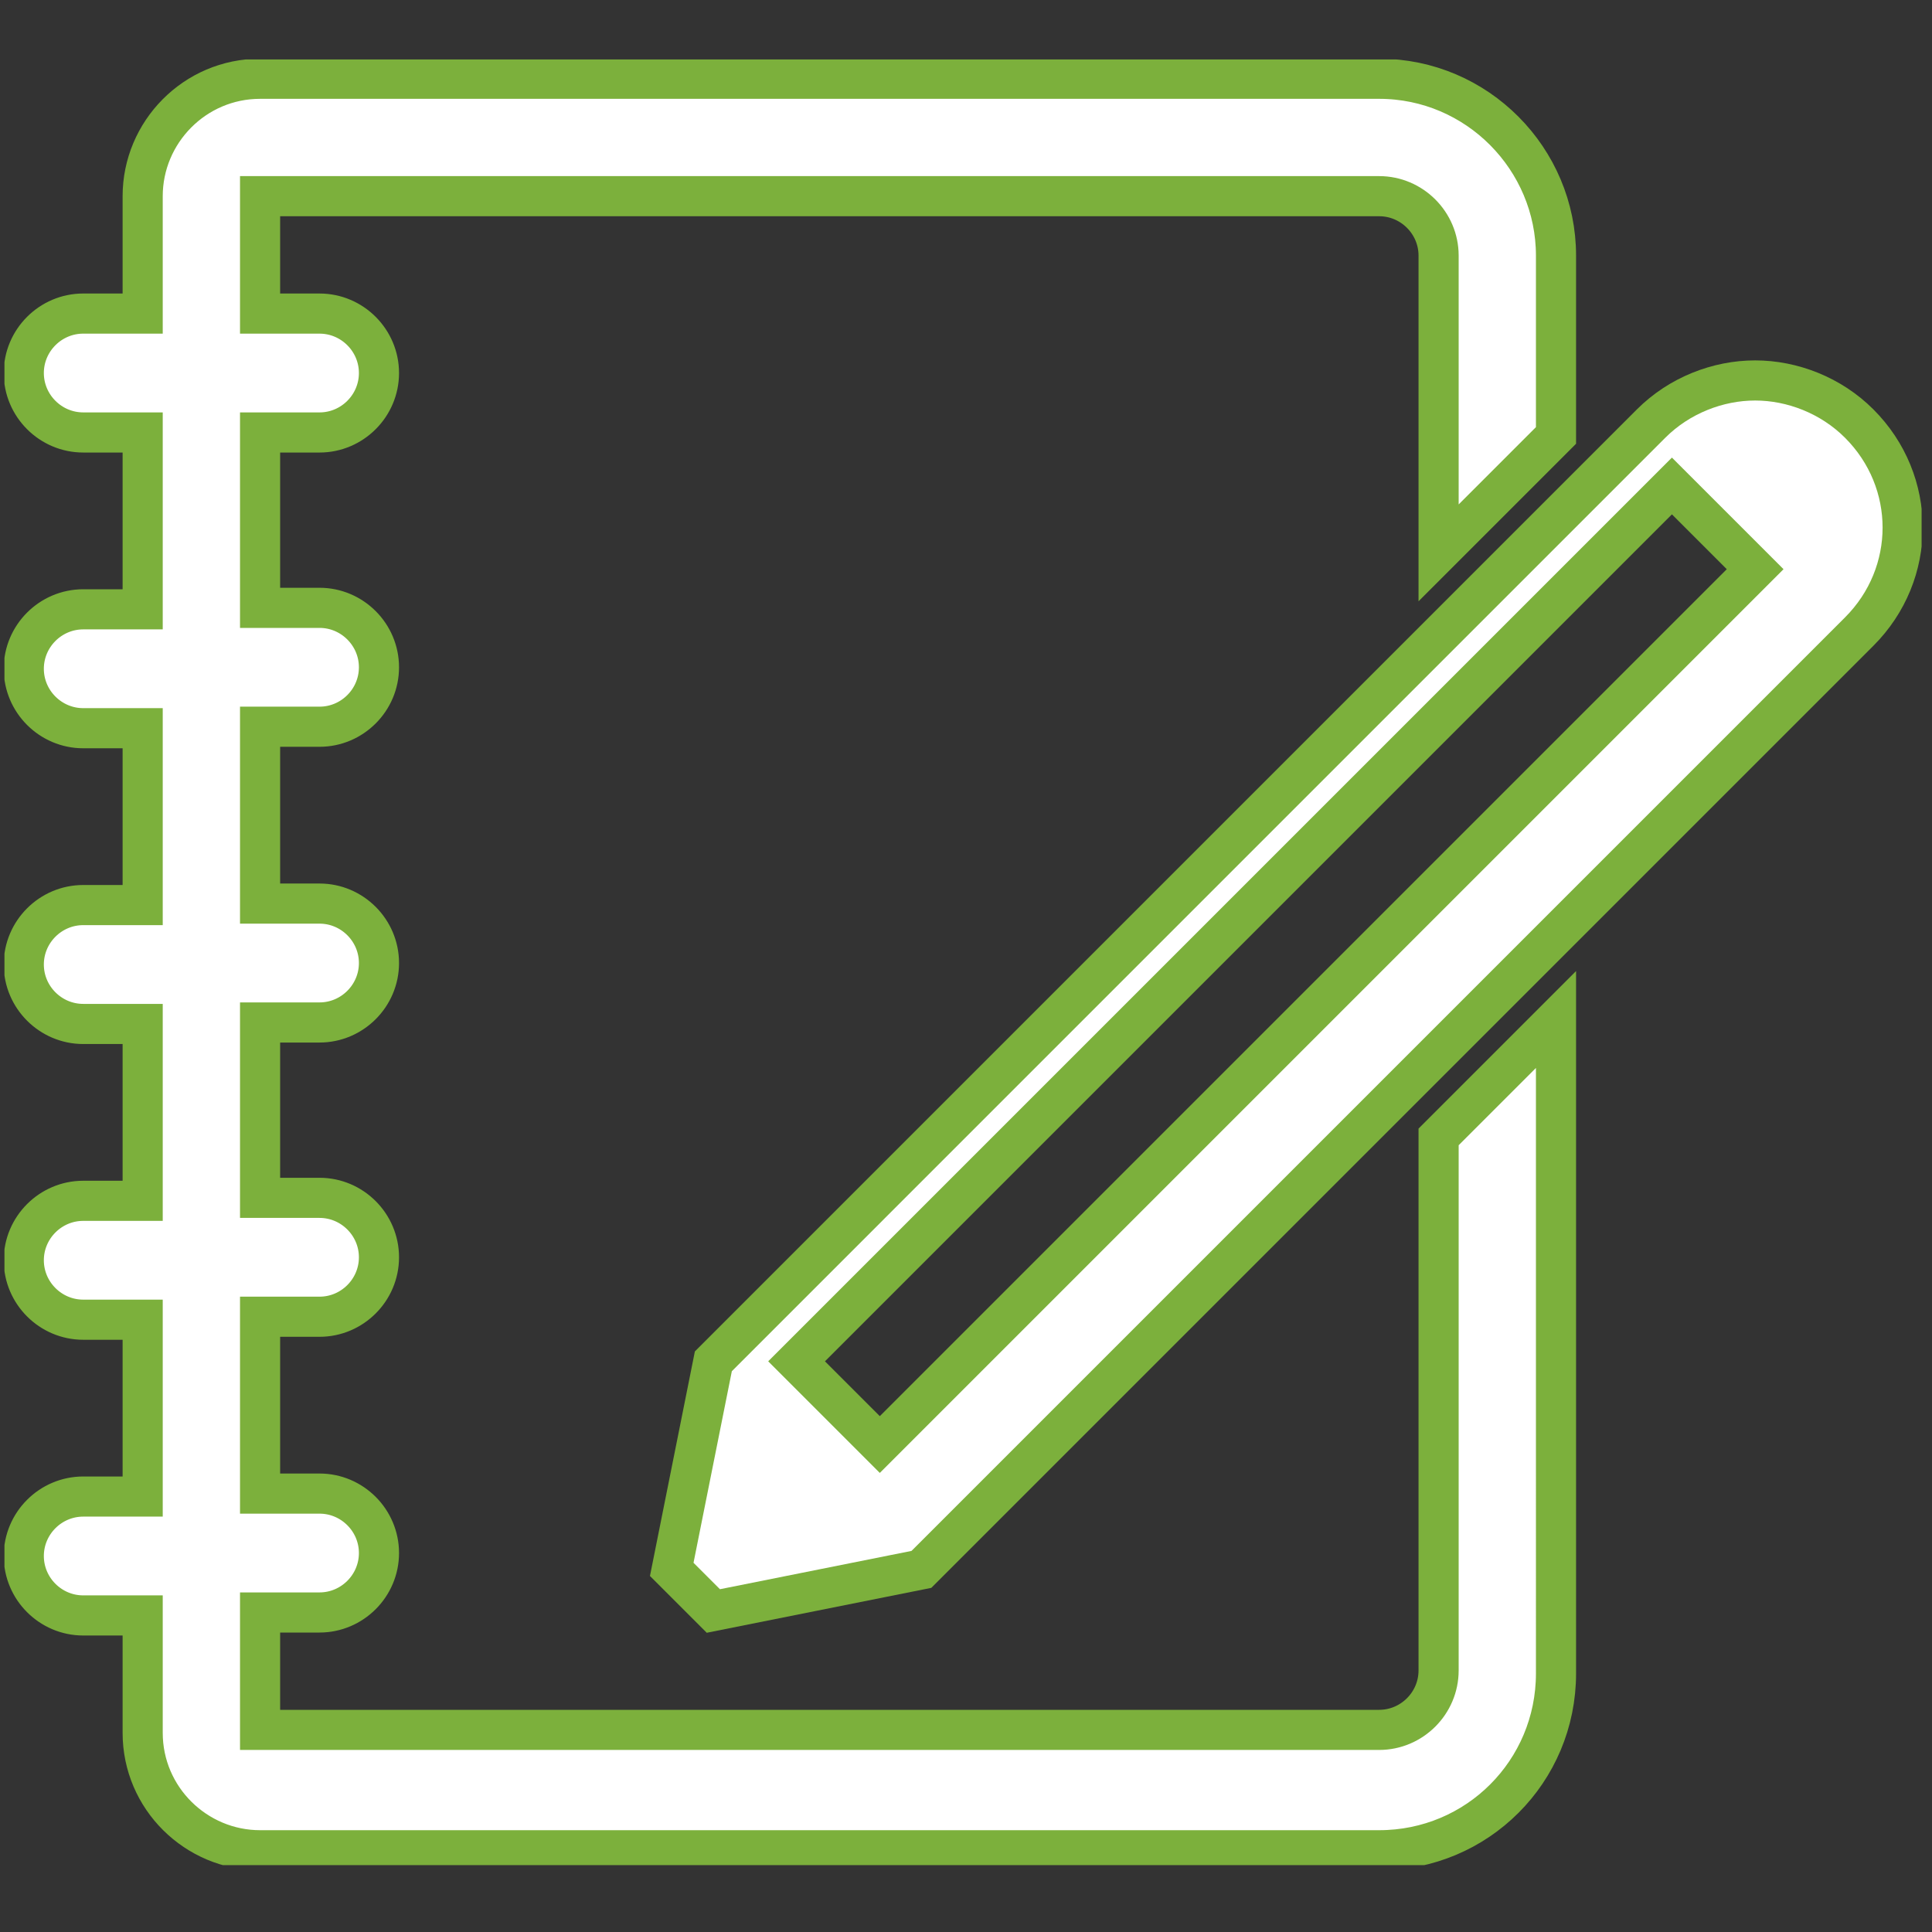 <?xml version="1.0" encoding="utf-8"?>
<!-- Generator: Adobe Illustrator 25.0.0, SVG Export Plug-In . SVG Version: 6.00 Build 0)  -->
<svg version="1.1" id="Ebene_1" xmlns="http://www.w3.org/2000/svg" xmlns:xlink="http://www.w3.org/1999/xlink" x="0px" y="0px"
	 viewBox="0 0 130 130" style="enable-background:new 0 0 130 130;" xml:space="preserve">
<rect x="0" y="0" width="130" height="130" fill="#333333" stroke="none"/>
<style type="text/css">
	.st0{clip-path:url(#SVGID_1_);fill:#FFFFFF;}
	.st1{clip-path:url(#SVGID_1_);fill:none;stroke:#7CB03C;stroke-width:2.7;stroke-miterlimit:10;}
</style>
<g>
	<defs>
		<rect id="SVGID_3_" x="0.3" y="4" width="129" height="121.5"/>
	</defs>
	<clipPath id="SVGID_1_">
		<use xlink:href="#SVGID_3_"  style="overflow:visible;"/>
	</clipPath>
	<path class="st0" d="M96.8,112.4c0,2.2-1.8,4-4,4H17.5v-7.9h4c2.2,0,4-1.8,4-4s-1.8-4-4-4h-4V88.6h4c2.2,0,4-1.8,4-4
		c0-2.2-1.8-4-4-4h-4V68.8h4c2.2,0,4-1.8,4-4c0-2.2-1.8-4-4-4h-4V48.9h4c2.2,0,4-1.8,4-4c0-2.2-1.8-4-4-4h-4V29.1h4c2.2,0,4-1.8,4-4
		c0-2.2-1.8-4-4-4h-4v-7.9h75.3c2.2,0,4,1.8,4,4v20l7.9-7.9V17.2c0-6.5-5.3-11.9-11.9-11.9H17.5c-4.4,0-7.9,3.6-7.9,7.9v7.9h-4
		c-2.2,0-4,1.8-4,4c0,2.2,1.8,4,4,4h4V41h-4c-2.2,0-4,1.8-4,4c0,2.2,1.8,4,4,4h4v11.9h-4c-2.2,0-4,1.8-4,4c0,2.2,1.8,4,4,4h4v11.9
		h-4c-2.2,0-4,1.8-4,4c0,2.2,1.8,4,4,4h4v11.9h-4c-2.2,0-4,1.8-4,4s1.8,4,4,4h4v7.9c0,4.4,3.6,7.9,7.9,7.9h75.3
		c6.6,0,11.9-5.3,11.9-11.9V68.6l-7.9,7.9V112.4z"/>
	<path class="st1" d="M96.8,112.4c0,2.2-1.8,4-4,4H17.5v-7.9h4c2.2,0,4-1.8,4-4s-1.8-4-4-4h-4V88.6h4c2.2,0,4-1.8,4-4
		c0-2.2-1.8-4-4-4h-4V68.8h4c2.2,0,4-1.8,4-4c0-2.2-1.8-4-4-4h-4V48.9h4c2.2,0,4-1.8,4-4c0-2.2-1.8-4-4-4h-4V29.1h4c2.2,0,4-1.8,4-4
		c0-2.2-1.8-4-4-4h-4v-7.9h75.3c2.2,0,4,1.8,4,4v20l7.9-7.9V17.2c0-6.5-5.3-11.9-11.9-11.9H17.5c-4.4,0-7.9,3.6-7.9,7.9v7.9h-4
		c-2.2,0-4,1.8-4,4c0,2.2,1.8,4,4,4h4V41h-4c-2.2,0-4,1.8-4,4c0,2.2,1.8,4,4,4h4v11.9h-4c-2.2,0-4,1.8-4,4c0,2.2,1.8,4,4,4h4v11.9
		h-4c-2.2,0-4,1.8-4,4c0,2.2,1.8,4,4,4h4v11.9h-4c-2.2,0-4,1.8-4,4s1.8,4,4,4h4v7.9c0,4.4,3.6,7.9,7.9,7.9h75.3
		c6.6,0,11.9-5.3,11.9-11.9V68.6l-7.9,7.9V112.4z"/>
	<path class="st0" d="M59.2,97.2l-5.6-5.6l58.9-58.9l5.6,5.6L59.2,97.2z M125.1,42.5c3.9-3.9,3.9-10.1,0-14c-1.9-1.9-4.5-2.9-7-2.9
		c-2.5,0-5.1,1-7,2.9L48,91.6l-2.8,14l2.8,2.8l14-2.8L125.1,42.5z"/>
	<path class="st1" d="M59.2,97.2l-5.6-5.6l58.9-58.9l5.6,5.6L59.2,97.2z M125.1,42.5c3.9-3.9,3.9-10.1,0-14c-1.9-1.9-4.5-2.9-7-2.9
		c-2.5,0-5.1,1-7,2.9L48,91.6l-2.8,14l2.8,2.8l14-2.8L125.1,42.5z"/>
</g>
</svg>
